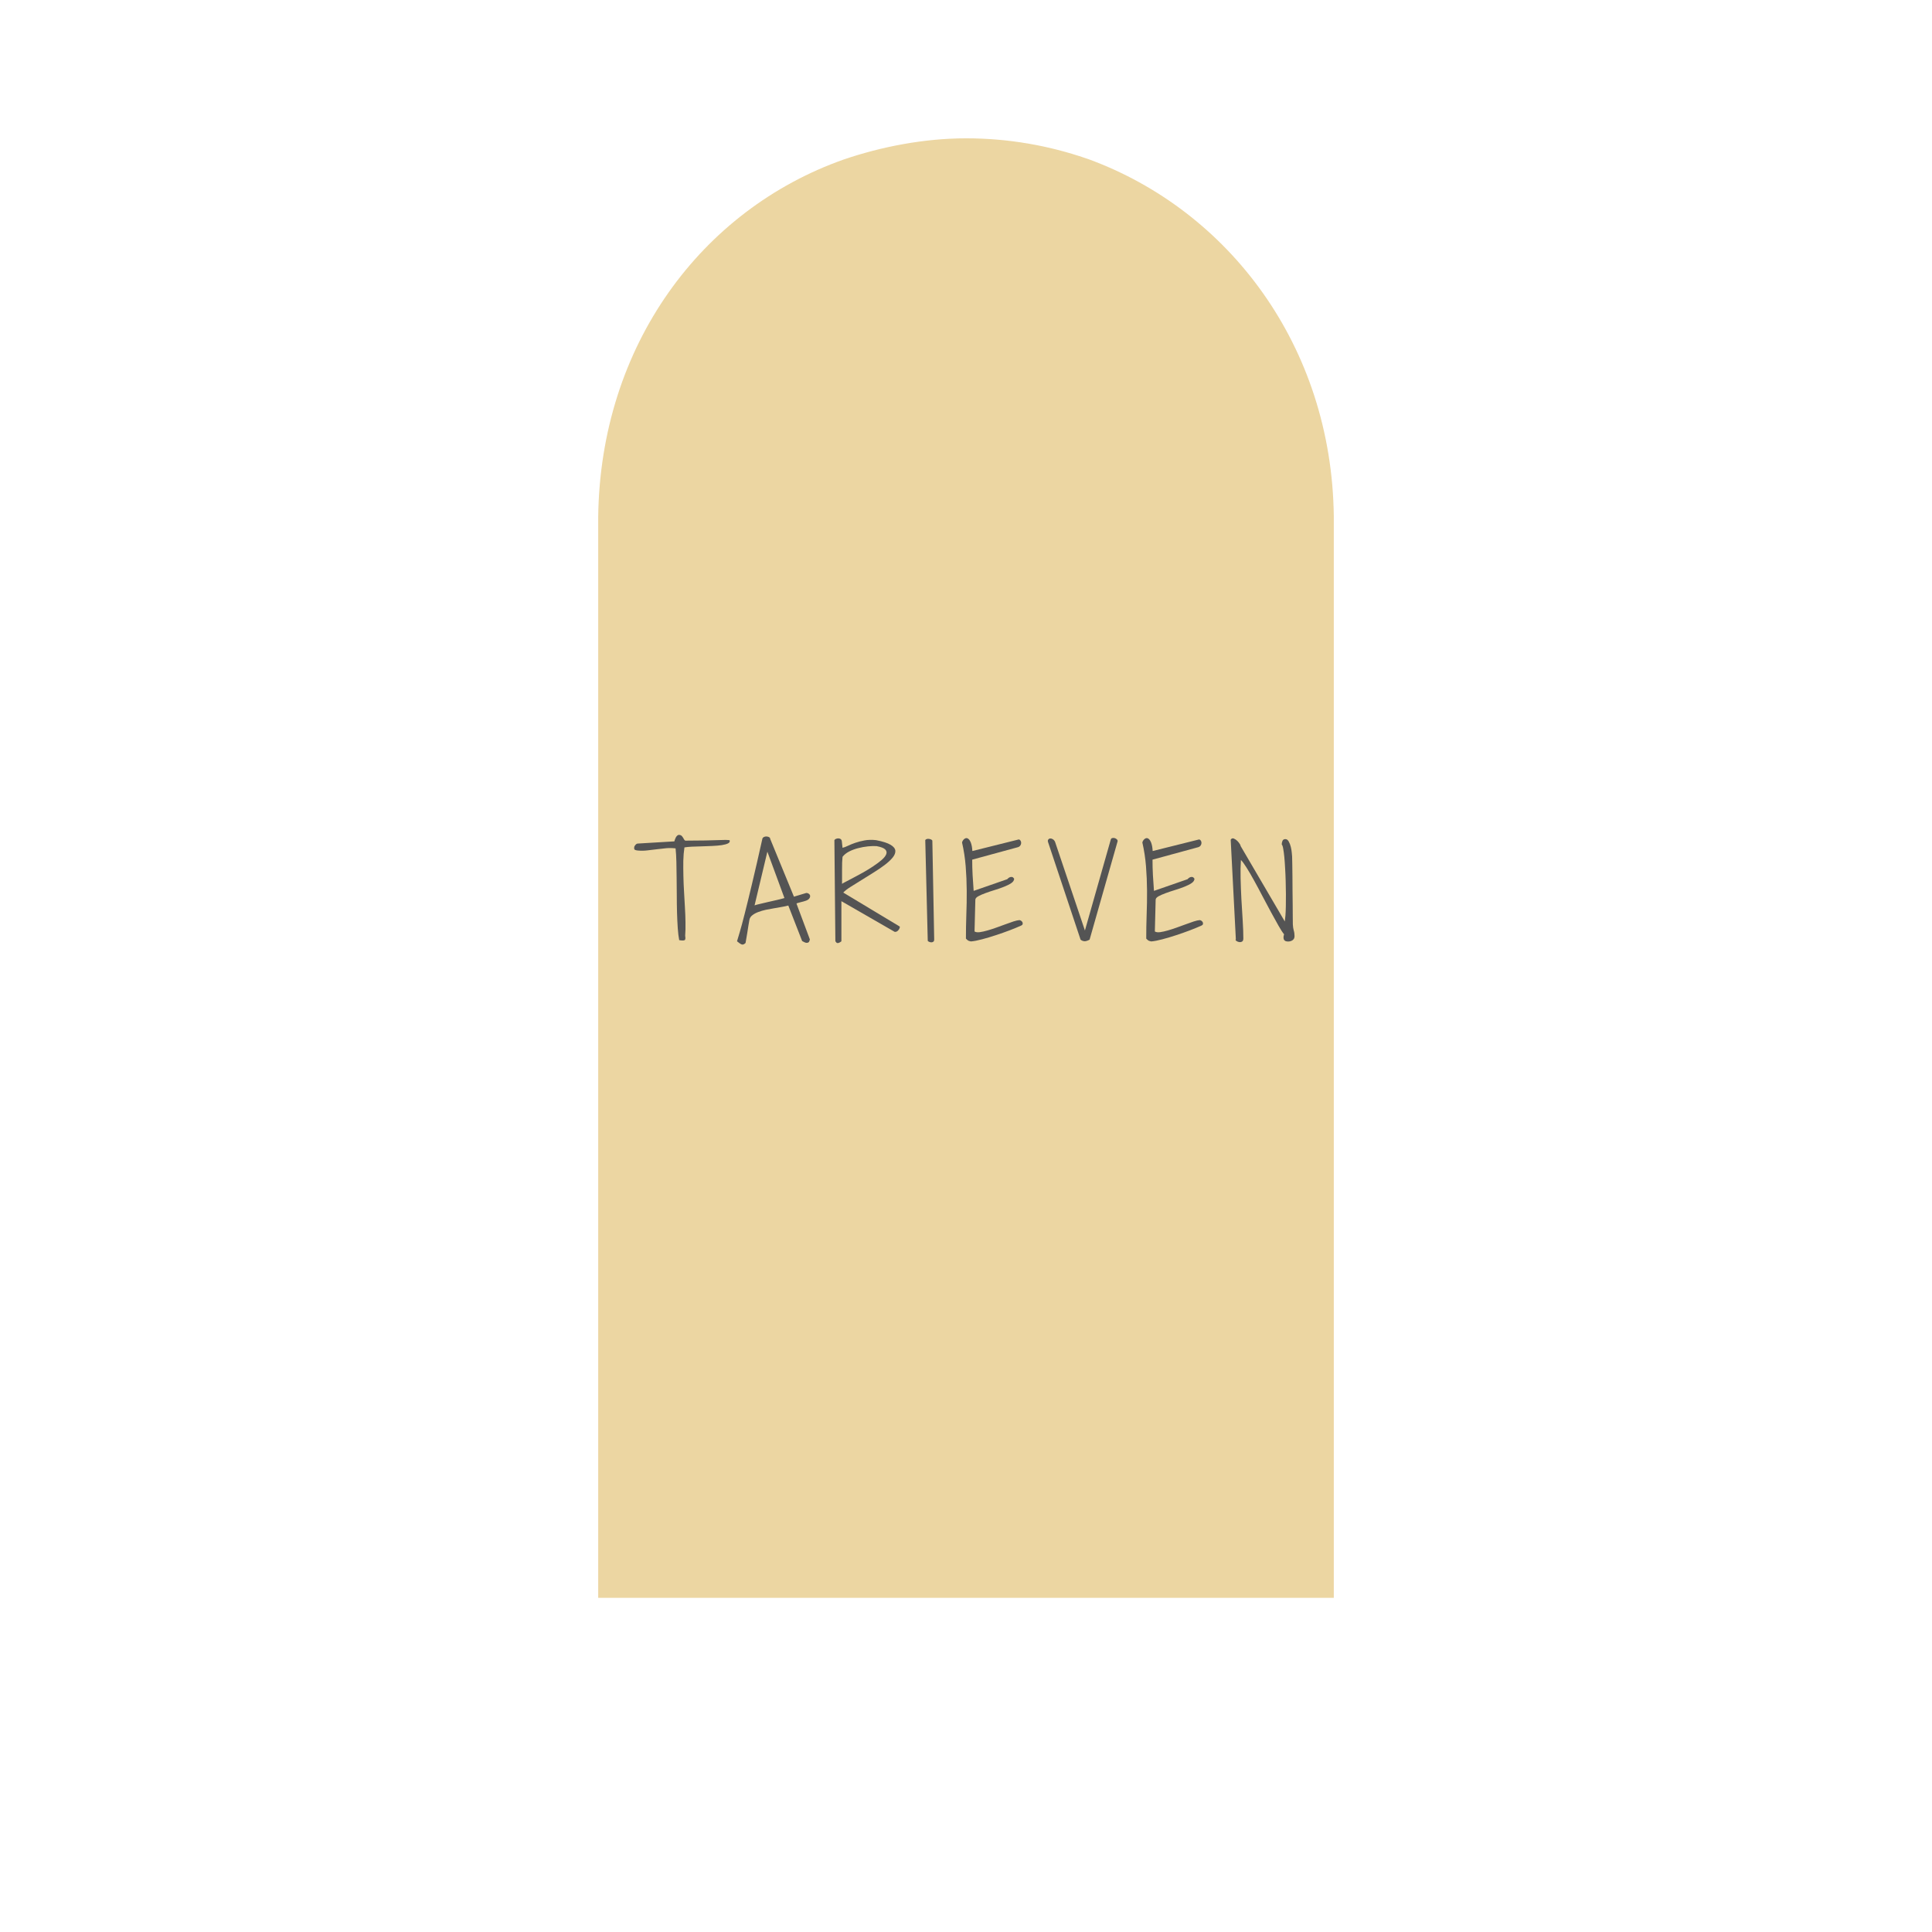 <svg xmlns="http://www.w3.org/2000/svg" xmlns:xlink="http://www.w3.org/1999/xlink" width="500" zoomAndPan="magnify" viewBox="0 0 375 375" height="500" preserveAspectRatio="xMidYMid meet" version="1.0"><defs><filter x="0%" y="0%" width="100%" height="100%" id="32f2fb3d3c"><feColorMatrix values="0 0 0 0 1 0 0 0 0 1 0 0 0 0 1 0 0 0 1 0" color-interpolation-filters="sRGB"/></filter><g/><mask id="269f0169be"><g filter="url(#32f2fb3d3c)"><rect x="-37.5" width="450" fill="#000000" y="-37.5" height="450" fill-opacity="0.7"/></g></mask><clipPath id="064af4e7ab"><path d="M 1.109 0.848 L 143.891 0.848 L 143.891 284.188 L 1.109 284.188 Z M 1.109 0.848 " clip-rule="nonzero"/></clipPath><clipPath id="069660ad23"><path d="M 48.727 4.973 C 56.023 2.48 64.371 0.848 72.539 0.848 C 80.707 0.848 88.566 2.25 95.809 4.738 C 95.965 4.816 96.117 4.816 96.273 4.895 C 123.473 14.852 143.508 41.145 143.891 74.262 L 143.891 284.141 L 1.109 284.141 L 1.109 74.418 C 1.492 40.988 21.219 14.695 48.727 4.973 Z M 48.727 4.973 " clip-rule="nonzero"/></clipPath><clipPath id="f2464344f3"><path d="M 0.109 0.848 L 142.891 0.848 L 142.891 284.188 L 0.109 284.188 Z M 0.109 0.848 " clip-rule="nonzero"/></clipPath><clipPath id="1588673fb5"><path d="M 47.727 4.973 C 55.023 2.48 63.371 0.848 71.539 0.848 C 79.707 0.848 87.566 2.25 94.809 4.738 C 94.965 4.816 95.117 4.816 95.273 4.895 C 122.473 14.852 142.508 41.145 142.891 74.262 L 142.891 284.141 L 0.109 284.141 L 0.109 74.418 C 0.492 40.988 20.219 14.695 47.727 4.973 Z M 47.727 4.973 " clip-rule="nonzero"/></clipPath><clipPath id="02cb978685"><rect x="0" width="143" y="0" height="285"/></clipPath><clipPath id="2514350a52"><rect x="0" width="144" y="0" height="285"/></clipPath></defs><g mask="url(#269f0169be)"><g transform="matrix(1, 0, 0, 1, 115, 26)"><g clip-path="url(#2514350a52)"><g clip-path="url(#064af4e7ab)"><g clip-path="url(#069660ad23)"><g transform="matrix(1, 0, 0, 1, 1, 0)"><g clip-path="url(#02cb978685)"><g clip-path="url(#f2464344f3)"><g clip-path="url(#1588673fb5)"><path fill="#e4c47a" d="M 0.109 0.848 L 142.891 0.848 L 142.891 284.188 L 0.109 284.188 Z M 0.109 0.848 " fill-opacity="1" fill-rule="nonzero"/></g></g></g></g></g></g></g></g></g><g fill="#545454" fill-opacity="1"><g transform="translate(123.068, 182.7)"><g><path d="M 8.062 -18.031 C 7.457 -18.102 6.848 -18.113 6.234 -18.062 C 5.629 -18.008 5.023 -17.941 4.422 -17.859 C 3.816 -17.785 3.207 -17.711 2.594 -17.641 C 1.988 -17.566 1.383 -17.555 0.781 -17.609 C 0.602 -17.617 0.422 -17.656 0.234 -17.719 C 0.055 -17.781 -0.008 -17.945 0.031 -18.219 C 0.039 -18.383 0.125 -18.551 0.281 -18.719 C 0.438 -18.895 0.602 -18.977 0.781 -18.969 L 7.828 -19.391 C 7.848 -19.461 7.879 -19.57 7.922 -19.719 C 7.973 -19.875 8.035 -20.02 8.109 -20.156 C 8.191 -20.301 8.285 -20.422 8.391 -20.516 C 8.504 -20.617 8.629 -20.664 8.766 -20.656 C 8.973 -20.633 9.133 -20.566 9.25 -20.453 C 9.363 -20.336 9.457 -20.211 9.531 -20.078 C 9.613 -19.941 9.688 -19.816 9.75 -19.703 C 9.812 -19.598 9.891 -19.539 9.984 -19.531 C 12.504 -19.531 15.094 -19.578 17.75 -19.672 C 17.789 -19.672 17.91 -19.664 18.109 -19.656 C 18.316 -19.645 18.461 -19.633 18.547 -19.625 C 18.641 -19.352 18.539 -19.145 18.25 -19 C 17.957 -18.852 17.539 -18.738 17 -18.656 C 16.469 -18.582 15.859 -18.531 15.172 -18.5 C 14.484 -18.469 13.797 -18.441 13.109 -18.422 C 12.43 -18.41 11.789 -18.391 11.188 -18.359 C 10.594 -18.328 10.125 -18.281 9.781 -18.219 C 9.656 -17.406 9.582 -16.531 9.562 -15.594 C 9.551 -14.656 9.555 -13.688 9.578 -12.688 C 9.598 -11.688 9.641 -10.672 9.703 -9.641 C 9.766 -8.609 9.82 -7.594 9.875 -6.594 C 9.938 -5.594 9.973 -4.625 9.984 -3.688 C 10.004 -2.75 9.984 -1.875 9.922 -1.062 C 10.016 -0.562 9.969 -0.273 9.781 -0.203 C 9.602 -0.129 9.266 -0.133 8.766 -0.219 C 8.641 -0.852 8.547 -1.629 8.484 -2.547 C 8.422 -3.461 8.375 -4.453 8.344 -5.516 C 8.312 -6.586 8.297 -7.695 8.297 -8.844 C 8.297 -10 8.285 -11.129 8.266 -12.234 C 8.254 -13.348 8.238 -14.398 8.219 -15.391 C 8.195 -16.379 8.145 -17.258 8.062 -18.031 Z M 8.062 -18.031 "/></g></g></g><g fill="#545454" fill-opacity="1"><g transform="translate(143.087, 182.7)"><g><path d="M -0.031 0 C 0.082 -0.363 0.258 -0.957 0.5 -1.781 C 0.75 -2.613 1.066 -3.797 1.453 -5.328 C 1.848 -6.867 2.328 -8.828 2.891 -11.203 C 3.461 -13.578 4.133 -16.5 4.906 -19.969 C 5 -20.125 5.129 -20.227 5.297 -20.281 C 5.473 -20.344 5.645 -20.359 5.812 -20.328 C 5.988 -20.305 6.133 -20.254 6.25 -20.172 C 6.363 -20.086 6.414 -19.988 6.406 -19.875 L 11.016 -8.656 L 13.406 -9.375 C 13.613 -9.375 13.785 -9.316 13.922 -9.203 C 14.066 -9.098 14.145 -8.969 14.156 -8.812 C 14.176 -8.656 14.125 -8.488 14 -8.312 C 13.875 -8.133 13.656 -7.988 13.344 -7.875 C 13.219 -7.832 13.051 -7.781 12.844 -7.719 C 12.645 -7.664 12.441 -7.613 12.234 -7.562 C 12.035 -7.52 11.863 -7.473 11.719 -7.422 C 11.582 -7.379 11.516 -7.336 11.516 -7.297 L 14.109 -0.359 C 14.078 -0.273 14.047 -0.172 14.016 -0.047 C 13.984 0.066 13.922 0.156 13.828 0.219 C 13.734 0.289 13.594 0.316 13.406 0.297 C 13.219 0.273 12.953 0.16 12.609 -0.047 L 9.922 -6.938 C 9.586 -6.844 9.176 -6.754 8.688 -6.672 C 8.207 -6.586 7.703 -6.5 7.172 -6.406 C 6.641 -6.32 6.102 -6.223 5.562 -6.109 C 5.031 -5.992 4.535 -5.848 4.078 -5.672 C 3.629 -5.504 3.25 -5.297 2.938 -5.047 C 2.625 -4.805 2.438 -4.516 2.375 -4.172 C 2.344 -3.953 2.281 -3.594 2.188 -3.094 C 2.102 -2.594 2.023 -2.094 1.953 -1.594 C 1.859 -1 1.75 -0.359 1.625 0.328 C 1.344 0.609 1.086 0.703 0.859 0.609 C 0.629 0.516 0.332 0.312 -0.031 0 Z M 5.859 -17.391 L 3.375 -6.969 C 3.645 -7.062 4.016 -7.16 4.484 -7.266 C 4.953 -7.379 5.457 -7.5 6 -7.625 C 6.551 -7.75 7.102 -7.875 7.656 -8 C 8.207 -8.125 8.711 -8.254 9.172 -8.391 Z M 5.859 -17.391 "/></g></g></g><g fill="#545454" fill-opacity="1"><g transform="translate(161.3, 182.7)"><g><path d="M 0.656 -19.625 C 0.707 -19.727 0.805 -19.812 0.953 -19.875 C 1.098 -19.938 1.254 -19.969 1.422 -19.969 C 1.586 -19.969 1.734 -19.926 1.859 -19.844 C 1.984 -19.758 2.062 -19.625 2.094 -19.438 L 2.234 -18.141 C 2.523 -18.203 2.875 -18.332 3.281 -18.531 C 3.688 -18.727 4.16 -18.922 4.703 -19.109 C 5.242 -19.297 5.848 -19.453 6.516 -19.578 C 7.191 -19.703 7.941 -19.719 8.766 -19.625 C 10.047 -19.375 10.973 -19.078 11.547 -18.734 C 12.129 -18.391 12.441 -18.008 12.484 -17.594 C 12.523 -17.176 12.352 -16.727 11.969 -16.25 C 11.582 -15.781 11.066 -15.301 10.422 -14.812 C 9.785 -14.332 9.066 -13.844 8.266 -13.344 C 7.473 -12.844 6.695 -12.359 5.938 -11.891 C 5.188 -11.43 4.484 -10.992 3.828 -10.578 C 3.18 -10.172 2.695 -9.797 2.375 -9.453 L 13.359 -2.844 C 13.359 -2.594 13.254 -2.352 13.047 -2.125 C 12.848 -1.895 12.617 -1.797 12.359 -1.828 L 2.016 -7.781 L 2.016 0 C 1.828 0.156 1.664 0.254 1.531 0.297 C 1.406 0.348 1.301 0.363 1.219 0.344 C 1.145 0.332 1.078 0.289 1.016 0.219 C 0.953 0.156 0.895 0.082 0.844 0 Z M 2.234 -16.391 C 2.203 -16.078 2.176 -15.703 2.156 -15.266 C 2.145 -14.828 2.141 -14.359 2.141 -13.859 C 2.141 -13.367 2.141 -12.883 2.141 -12.406 C 2.141 -11.938 2.141 -11.516 2.141 -11.141 C 2.211 -11.211 2.457 -11.352 2.875 -11.562 C 3.289 -11.781 3.797 -12.047 4.391 -12.359 C 4.984 -12.672 5.617 -13.016 6.297 -13.391 C 6.973 -13.773 7.613 -14.172 8.219 -14.578 C 8.832 -14.984 9.367 -15.383 9.828 -15.781 C 10.297 -16.188 10.594 -16.562 10.719 -16.906 C 10.852 -17.25 10.785 -17.555 10.516 -17.828 C 10.242 -18.098 9.688 -18.312 8.844 -18.469 C 8.375 -18.5 7.82 -18.484 7.188 -18.422 C 6.551 -18.359 5.914 -18.242 5.281 -18.078 C 4.656 -17.922 4.066 -17.703 3.516 -17.422 C 2.973 -17.141 2.547 -16.797 2.234 -16.391 Z M 2.234 -16.391 "/></g></g></g><g fill="#545454" fill-opacity="1"><g transform="translate(178.858, 182.7)"><g><path d="M 0.734 -19.641 C 0.797 -19.734 0.891 -19.801 1.016 -19.844 C 1.148 -19.883 1.285 -19.895 1.422 -19.875 C 1.566 -19.863 1.707 -19.828 1.844 -19.766 C 1.977 -19.703 2.066 -19.629 2.109 -19.547 L 2.469 -0.328 C 2.469 -0.141 2.422 -0.008 2.328 0.062 C 2.234 0.145 2.117 0.191 1.984 0.203 C 1.848 0.211 1.707 0.191 1.562 0.141 C 1.426 0.098 1.312 0.023 1.219 -0.078 Z M 0.734 -19.641 "/></g></g></g><g fill="#545454" fill-opacity="1"><g transform="translate(186.361, 182.7)"><g><path d="M 1.125 -0.516 C 1.125 -2.016 1.148 -3.547 1.203 -5.109 C 1.266 -6.672 1.289 -8.242 1.281 -9.828 C 1.27 -11.422 1.203 -13 1.078 -14.562 C 0.953 -16.125 0.719 -17.656 0.375 -19.156 C 0.375 -19.227 0.406 -19.32 0.469 -19.438 C 0.531 -19.562 0.609 -19.672 0.703 -19.766 C 0.797 -19.859 0.898 -19.93 1.016 -19.984 C 1.141 -20.035 1.266 -20.039 1.391 -20 C 1.586 -19.914 1.754 -19.758 1.891 -19.531 C 2.023 -19.312 2.125 -19.066 2.188 -18.797 C 2.258 -18.535 2.305 -18.281 2.328 -18.031 C 2.359 -17.789 2.375 -17.617 2.375 -17.516 L 11.391 -19.766 C 11.535 -19.734 11.648 -19.648 11.734 -19.516 C 11.816 -19.379 11.852 -19.227 11.844 -19.062 C 11.844 -18.906 11.789 -18.75 11.688 -18.594 C 11.582 -18.438 11.43 -18.328 11.234 -18.266 L 2.344 -15.844 C 2.344 -14.832 2.367 -13.828 2.422 -12.828 C 2.484 -11.828 2.551 -10.812 2.625 -9.781 L 9.141 -12.047 C 9.141 -12.047 9.188 -12.094 9.281 -12.188 C 9.375 -12.281 9.488 -12.359 9.625 -12.422 C 9.758 -12.484 9.898 -12.504 10.047 -12.484 C 10.191 -12.473 10.336 -12.359 10.484 -12.141 C 10.484 -11.828 10.297 -11.539 9.922 -11.281 C 9.547 -11.031 9.078 -10.797 8.516 -10.578 C 7.961 -10.359 7.363 -10.148 6.719 -9.953 C 6.07 -9.754 5.469 -9.551 4.906 -9.344 C 4.352 -9.145 3.891 -8.941 3.516 -8.734 C 3.141 -8.523 2.953 -8.301 2.953 -8.062 L 2.797 -1.906 C 3.023 -1.758 3.363 -1.711 3.812 -1.766 C 4.258 -1.828 4.754 -1.938 5.297 -2.094 C 5.848 -2.25 6.426 -2.438 7.031 -2.656 C 7.645 -2.883 8.234 -3.098 8.797 -3.297 C 9.359 -3.504 9.875 -3.688 10.344 -3.844 C 10.82 -4 11.211 -4.086 11.516 -4.109 C 11.648 -4.086 11.77 -4.035 11.875 -3.953 C 11.988 -3.867 12.066 -3.77 12.109 -3.656 C 12.16 -3.551 12.164 -3.438 12.125 -3.312 C 12.094 -3.195 11.988 -3.102 11.812 -3.031 C 11.207 -2.758 10.473 -2.457 9.609 -2.125 C 8.754 -1.801 7.867 -1.488 6.953 -1.188 C 6.035 -0.883 5.145 -0.617 4.281 -0.391 C 3.426 -0.16 2.703 -0.02 2.109 0.031 C 1.891 -0.008 1.711 -0.062 1.578 -0.125 C 1.453 -0.195 1.301 -0.328 1.125 -0.516 Z M 1.125 -0.516 "/></g></g></g><g fill="#545454" fill-opacity="1"><g transform="translate(203.239, 182.7)"><g><path d="M 0.172 -19.297 C 0.117 -19.492 0.145 -19.648 0.25 -19.766 C 0.352 -19.891 0.484 -19.953 0.641 -19.953 C 0.797 -19.961 0.957 -19.91 1.125 -19.797 C 1.301 -19.691 1.441 -19.523 1.547 -19.297 L 7.344 -2.094 L 12.359 -19.734 C 12.398 -19.891 12.492 -19.988 12.641 -20.031 C 12.797 -20.07 12.953 -20.07 13.109 -20.031 C 13.266 -19.988 13.406 -19.91 13.531 -19.797 C 13.656 -19.68 13.707 -19.551 13.688 -19.406 L 8.25 -0.312 C 7.801 -0.07 7.441 0.023 7.172 -0.016 C 6.91 -0.055 6.688 -0.156 6.5 -0.312 Z M 0.172 -19.297 "/></g></g></g><g fill="#545454" fill-opacity="1"><g transform="translate(221.359, 182.7)"><g><path d="M 1.125 -0.516 C 1.125 -2.016 1.148 -3.547 1.203 -5.109 C 1.266 -6.672 1.289 -8.242 1.281 -9.828 C 1.27 -11.422 1.203 -13 1.078 -14.562 C 0.953 -16.125 0.719 -17.656 0.375 -19.156 C 0.375 -19.227 0.406 -19.32 0.469 -19.438 C 0.531 -19.562 0.609 -19.672 0.703 -19.766 C 0.797 -19.859 0.898 -19.93 1.016 -19.984 C 1.141 -20.035 1.266 -20.039 1.391 -20 C 1.586 -19.914 1.754 -19.758 1.891 -19.531 C 2.023 -19.312 2.125 -19.066 2.188 -18.797 C 2.258 -18.535 2.305 -18.281 2.328 -18.031 C 2.359 -17.789 2.375 -17.617 2.375 -17.516 L 11.391 -19.766 C 11.535 -19.734 11.648 -19.648 11.734 -19.516 C 11.816 -19.379 11.852 -19.227 11.844 -19.062 C 11.844 -18.906 11.789 -18.75 11.688 -18.594 C 11.582 -18.438 11.43 -18.328 11.234 -18.266 L 2.344 -15.844 C 2.344 -14.832 2.367 -13.828 2.422 -12.828 C 2.484 -11.828 2.551 -10.812 2.625 -9.781 L 9.141 -12.047 C 9.141 -12.047 9.188 -12.094 9.281 -12.188 C 9.375 -12.281 9.488 -12.359 9.625 -12.422 C 9.758 -12.484 9.898 -12.504 10.047 -12.484 C 10.191 -12.473 10.336 -12.359 10.484 -12.141 C 10.484 -11.828 10.297 -11.539 9.922 -11.281 C 9.547 -11.031 9.078 -10.797 8.516 -10.578 C 7.961 -10.359 7.363 -10.148 6.719 -9.953 C 6.07 -9.754 5.469 -9.551 4.906 -9.344 C 4.352 -9.145 3.891 -8.941 3.516 -8.734 C 3.141 -8.523 2.953 -8.301 2.953 -8.062 L 2.797 -1.906 C 3.023 -1.758 3.363 -1.711 3.812 -1.766 C 4.258 -1.828 4.754 -1.938 5.297 -2.094 C 5.848 -2.25 6.426 -2.438 7.031 -2.656 C 7.645 -2.883 8.234 -3.098 8.797 -3.297 C 9.359 -3.504 9.875 -3.688 10.344 -3.844 C 10.82 -4 11.211 -4.086 11.516 -4.109 C 11.648 -4.086 11.77 -4.035 11.875 -3.953 C 11.988 -3.867 12.066 -3.77 12.109 -3.656 C 12.16 -3.551 12.164 -3.438 12.125 -3.312 C 12.094 -3.195 11.988 -3.102 11.812 -3.031 C 11.207 -2.758 10.473 -2.457 9.609 -2.125 C 8.754 -1.801 7.867 -1.488 6.953 -1.188 C 6.035 -0.883 5.145 -0.617 4.281 -0.391 C 3.426 -0.16 2.703 -0.02 2.109 0.031 C 1.891 -0.008 1.711 -0.062 1.578 -0.125 C 1.453 -0.195 1.301 -0.328 1.125 -0.516 Z M 1.125 -0.516 "/></g></g></g><g fill="#545454" fill-opacity="1"><g transform="translate(238.237, 182.7)"><g><path d="M 0.641 -19.719 C 0.805 -19.969 1.008 -20.039 1.25 -19.938 C 1.5 -19.832 1.727 -19.676 1.938 -19.469 C 2.145 -19.258 2.312 -19.047 2.438 -18.828 C 2.562 -18.617 2.594 -18.523 2.531 -18.547 L 11.141 -3.844 C 11.18 -4.082 11.223 -4.461 11.266 -4.984 C 11.305 -5.504 11.332 -6.117 11.344 -6.828 C 11.363 -7.547 11.367 -8.328 11.359 -9.172 C 11.348 -10.016 11.332 -10.859 11.312 -11.703 C 11.289 -12.547 11.254 -13.375 11.203 -14.188 C 11.16 -15 11.109 -15.727 11.047 -16.375 C 10.984 -17.02 10.91 -17.555 10.828 -17.984 C 10.754 -18.422 10.66 -18.688 10.547 -18.781 C 10.547 -19.031 10.594 -19.266 10.688 -19.484 C 10.781 -19.711 10.969 -19.828 11.25 -19.828 C 11.52 -19.828 11.738 -19.672 11.906 -19.359 C 12.082 -19.047 12.219 -18.691 12.312 -18.297 C 12.406 -17.91 12.469 -17.531 12.5 -17.156 C 12.539 -16.781 12.562 -16.539 12.562 -16.438 C 12.582 -16.125 12.594 -15.625 12.594 -14.938 C 12.602 -14.258 12.613 -13.484 12.625 -12.609 C 12.633 -11.734 12.641 -10.816 12.641 -9.859 C 12.648 -8.898 12.66 -7.984 12.672 -7.109 C 12.68 -6.234 12.688 -5.453 12.688 -4.766 C 12.688 -4.078 12.691 -3.578 12.703 -3.266 C 12.723 -2.828 12.781 -2.441 12.875 -2.109 C 12.977 -1.785 13.031 -1.41 13.031 -0.984 C 13.031 -0.641 12.898 -0.379 12.641 -0.203 C 12.391 -0.035 12.109 0.047 11.797 0.047 C 11.617 0.047 11.461 0.023 11.328 -0.016 C 11.203 -0.066 11.098 -0.145 11.016 -0.25 C 10.941 -0.363 10.898 -0.508 10.891 -0.688 C 10.879 -0.875 10.914 -1.098 11 -1.359 C 10.719 -1.691 10.359 -2.242 9.922 -3.016 C 9.484 -3.785 9 -4.66 8.469 -5.641 C 7.945 -6.617 7.398 -7.645 6.828 -8.719 C 6.266 -9.801 5.719 -10.82 5.188 -11.781 C 4.664 -12.738 4.176 -13.578 3.719 -14.297 C 3.27 -15.016 2.906 -15.508 2.625 -15.781 C 2.551 -14.758 2.531 -13.582 2.562 -12.25 C 2.594 -10.914 2.645 -9.547 2.719 -8.141 C 2.801 -6.742 2.883 -5.379 2.969 -4.047 C 3.051 -2.723 3.094 -1.555 3.094 -0.547 C 3.094 -0.211 3 -0.004 2.812 0.078 C 2.625 0.172 2.426 0.191 2.219 0.141 C 2.02 0.098 1.848 0.02 1.703 -0.094 C 1.566 -0.219 1.547 -0.312 1.641 -0.375 Z M 0.641 -19.719 "/></g></g></g></svg>